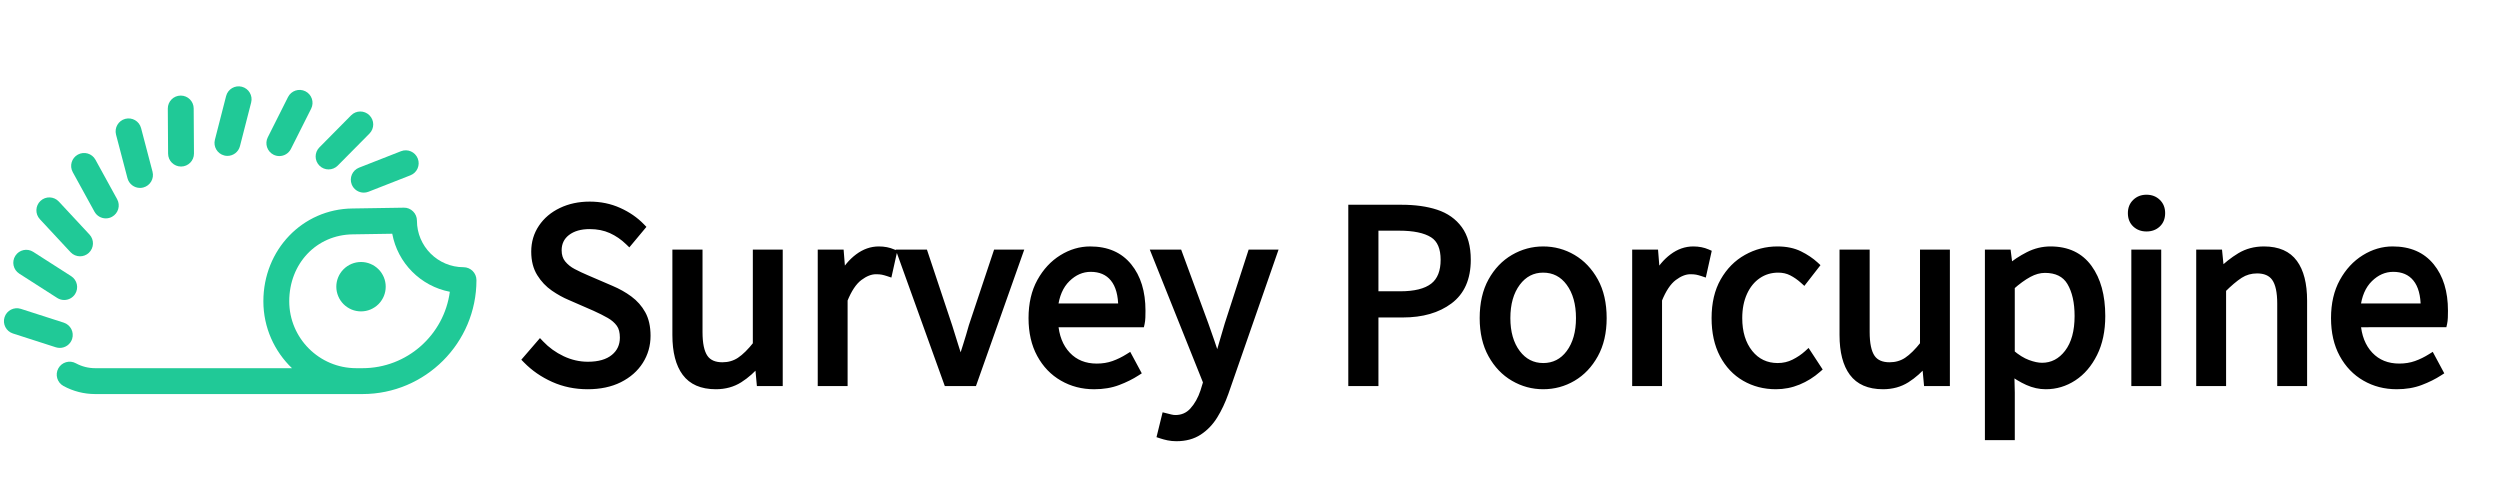 <?xml version="1.0" encoding="UTF-8" standalone="no"?>
<svg
   width="475.92pt"
   height="93.12pt"
   viewBox="0 0 475.92 93.12"
   version="1.2"
   xmlns="http://www.w3.org/2000/svg"
   xmlns:svg="http://www.w3.org/2000/svg">
  <g id="logo-mascot" style="fill: #20c997;">
      <path
         d="m 88.238,50.867 c -4.887,0 -8.867,-3.98 -8.867,-8.867 0,-0.66 -0.262,-1.293 -0.734,-1.754 -0.469,-0.465 -1.105,-0.738 -1.766,-0.711 L 67.086,39.688 c -9.504,0.109 -16.949,7.867 -16.949,17.664 0,5.004 2.094,9.523 5.445,12.738 H 18.109 c -1.281,0 -2.547,-0.32 -3.664,-0.93 -1.191,-0.656 -2.688,-0.219 -3.344,0.973 -0.652,1.195 -0.215,2.691 0.977,3.344 1.84,1.008 3.926,1.539 6.031,1.539 h 50.902 c 11.961,0 21.691,-9.727 21.691,-21.688 0,-1.359 -1.105,-2.461 -2.465,-2.461 z M 69.012,70.09 h -1.211 c -7.023,0 -12.738,-5.715 -12.738,-12.738 0,-7.184 5.191,-12.66 12.09,-12.738 l 7.52,-0.117 c 1.023,5.57 5.406,9.98 10.961,11.047 -1.09,8.199 -8.129,14.547 -16.621,14.547 z m 0,0"
          />
    <path
       d="m 73.426,54.578 c 0,0.309 -0.027,0.613 -0.09,0.914 -0.059,0.305 -0.148,0.598 -0.266,0.883 -0.121,0.285 -0.266,0.559 -0.438,0.812 -0.168,0.258 -0.363,0.496 -0.582,0.715 -0.219,0.219 -0.457,0.41 -0.715,0.582 -0.254,0.172 -0.527,0.316 -0.812,0.438 -0.285,0.117 -0.578,0.207 -0.879,0.266 -0.305,0.059 -0.609,0.09 -0.918,0.09 -0.309,0 -0.617,-0.031 -0.918,-0.09 -0.305,-0.059 -0.598,-0.148 -0.883,-0.266 -0.285,-0.121 -0.555,-0.266 -0.812,-0.438 C 65.855,58.312 65.621,58.121 65.402,57.902 65.184,57.684 64.988,57.445 64.816,57.188 64.645,56.934 64.5,56.66 64.383,56.375 c -0.117,-0.285 -0.207,-0.578 -0.27,-0.883 -0.059,-0.301 -0.09,-0.605 -0.09,-0.914 0,-0.309 0.031,-0.617 0.09,-0.918 0.062,-0.305 0.152,-0.598 0.27,-0.883 0.117,-0.285 0.262,-0.555 0.434,-0.812 0.172,-0.258 0.367,-0.496 0.586,-0.711 0.219,-0.219 0.453,-0.414 0.711,-0.586 0.258,-0.172 0.527,-0.316 0.812,-0.434 0.285,-0.121 0.578,-0.207 0.883,-0.27 0.301,-0.059 0.609,-0.09 0.918,-0.09 0.309,0 0.613,0.031 0.918,0.09 0.301,0.062 0.594,0.148 0.879,0.27 0.285,0.117 0.559,0.262 0.812,0.434 0.258,0.172 0.496,0.367 0.715,0.586 0.219,0.215 0.414,0.453 0.582,0.711 0.172,0.258 0.316,0.527 0.438,0.812 0.117,0.285 0.207,0.578 0.266,0.883 0.062,0.301 0.09,0.609 0.09,0.918 z m 0,0"
      />

      <path
         d="m 13.73,64.523 c 0.414,-1.297 -0.297,-2.684 -1.594,-3.102 l -8.168,-2.625 c -1.297,-0.418 -2.684,0.293 -3.102,1.59 -0.414,1.293 0.297,2.68 1.594,3.098 l 8.168,2.629 c 0.25,0.078 0.508,0.117 0.758,0.117 1.039,0 2.008,-0.664 2.344,-1.707 z m 0,0"
        />

    <path
       d="m 3.668,52.094 7.227,4.629 c 0.41,0.262 0.871,0.387 1.324,0.387 0.812,0 1.605,-0.398 2.078,-1.133 0.73,-1.145 0.398,-2.668 -0.746,-3.402 L 6.324,47.945 C 5.176,47.211 3.656,47.543 2.922,48.691 2.188,49.836 2.52,51.359 3.668,52.094 Z m 0,0"
        />
    <path
       d="m 13.43,48.008 c 0.484,0.52 1.145,0.785 1.805,0.785 0.602,0 1.203,-0.219 1.676,-0.66 0.996,-0.926 1.055,-2.484 0.129,-3.48 l -5.844,-6.285 C 10.27,37.371 8.711,37.312 7.715,38.238 6.719,39.168 6.66,40.723 7.586,41.723 Z m 0,0"
        />
    <path
       d="m 17.984,40.297 c 0.449,0.816 1.293,1.277 2.16,1.277 0.402,0 0.809,-0.098 1.184,-0.305 1.191,-0.656 1.629,-2.152 0.973,-3.344 l -4.133,-7.523 c -0.656,-1.191 -2.152,-1.625 -3.344,-0.973 -1.195,0.656 -1.629,2.152 -0.973,3.344 z m 0,0"
        />
    <path
       d="m 24.27,33.934 c 0.293,1.105 1.289,1.84 2.383,1.84 0.207,0 0.418,-0.027 0.629,-0.082 C 28.594,35.344 29.383,34 29.035,32.684 L 26.855,24.383 C 26.508,23.066 25.164,22.281 23.848,22.625 c -1.316,0.348 -2.102,1.695 -1.758,3.008 z m 0,0"
        />
    <path
       d="m 34.465,31.703 c 0.004,0 0.008,0 0.016,0 1.359,-0.008 2.453,-1.121 2.445,-2.48 l -0.055,-8.582 c -0.008,-1.355 -1.109,-2.445 -2.461,-2.445 -0.004,0 -0.012,0 -0.016,0 -1.359,0.008 -2.457,1.117 -2.449,2.477 L 32,29.254 c 0.008,1.355 1.109,2.449 2.465,2.449 z m 0,0"
        />
    <path

       d="m 42.684,29.598 c 0.207,0.055 0.41,0.078 0.613,0.078 1.098,0 2.098,-0.738 2.383,-1.852 l 2.133,-8.312 c 0.34,-1.32 -0.457,-2.66 -1.773,-3 -1.316,-0.336 -2.66,0.457 -2.996,1.773 l -2.133,8.316 c -0.34,1.316 0.457,2.66 1.773,2.996 z m 0,0"
        />
    <path

       d="m 52.07,29.449 c 0.355,0.18 0.734,0.262 1.105,0.262 0.902,0 1.77,-0.496 2.203,-1.355 L 59.234,20.688 c 0.609,-1.215 0.121,-2.695 -1.094,-3.309 -1.219,-0.609 -2.695,-0.121 -3.309,1.094 l -3.855,7.668 c -0.609,1.215 -0.121,2.695 1.094,3.309 z m 0,0"
        />
    <path

       d="m 62.551,32.25 c 0.637,0 1.27,-0.242 1.75,-0.73 l 6.039,-6.098 c 0.957,-0.969 0.949,-2.527 -0.02,-3.484 -0.965,-0.957 -2.527,-0.949 -3.48,0.02 l -6.039,6.102 c -0.957,0.965 -0.949,2.523 0.02,3.48 0.48,0.477 1.105,0.711 1.73,0.711 z m 0,0"
        />
    <path

       d="m 66.953,35.109 c 0.383,0.969 1.312,1.562 2.297,1.562 0.297,0 0.602,-0.055 0.895,-0.168 l 7.992,-3.133 c 1.266,-0.492 1.891,-1.922 1.395,-3.188 -0.496,-1.27 -1.922,-1.895 -3.191,-1.398 l -7.992,3.133 c -1.266,0.496 -1.891,1.922 -1.395,3.191 z m 0,0"
        />
    </g>
   <g id="logo-text">
    <path

       d="m 111.859,74.098 c -2.422,0 -4.672,-0.465 -6.75,-1.398 -2.066,-0.926 -3.855,-2.164 -5.363,-3.707 l -0.504,-0.516 3.551,-4.117 0.598,0.633 c 1.102,1.164 2.406,2.105 3.906,2.816 1.484,0.703 3.023,1.055 4.613,1.055 1.988,0 3.516,-0.434 4.574,-1.305 1.016,-0.828 1.52,-1.926 1.52,-3.285 0,-0.969 -0.191,-1.719 -0.578,-2.25 -0.418,-0.578 -0.988,-1.074 -1.711,-1.488 -0.801,-0.457 -1.707,-0.914 -2.723,-1.371 l -4.711,-2.055 c -1.082,-0.453 -2.156,-1.047 -3.219,-1.781 -1.113,-0.766 -2.039,-1.746 -2.785,-2.945 -0.766,-1.23 -1.148,-2.727 -1.148,-4.48 0,-1.836 0.488,-3.477 1.465,-4.934 0.969,-1.441 2.301,-2.57 4.004,-3.383 1.68,-0.805 3.57,-1.207 5.664,-1.207 2.086,0 4.02,0.398 5.797,1.199 1.766,0.793 3.266,1.828 4.508,3.105 l 0.492,0.508 -3.254,3.902 -0.605,-0.586 c -0.938,-0.91 -1.98,-1.621 -3.117,-2.137 -1.121,-0.504 -2.395,-0.758 -3.82,-0.758 -1.664,0 -2.984,0.379 -3.965,1.141 -0.918,0.715 -1.379,1.68 -1.379,2.895 0,0.855 0.219,1.555 0.656,2.098 0.484,0.598 1.094,1.094 1.836,1.477 0.816,0.426 1.652,0.82 2.504,1.18 l 4.676,2.012 c 1.324,0.559 2.523,1.23 3.594,2.023 1.113,0.82 2,1.824 2.656,3.012 0.668,1.207 1.004,2.699 1.004,4.473 0,1.895 -0.492,3.617 -1.477,5.168 -0.984,1.547 -2.375,2.77 -4.18,3.672 -1.785,0.891 -3.895,1.336 -6.328,1.336 z m 0,-1.566 c 2.188,0 4.062,-0.391 5.625,-1.176 1.543,-0.77 2.73,-1.809 3.555,-3.109 0.824,-1.293 1.234,-2.734 1.234,-4.324 0,-1.504 -0.27,-2.742 -0.805,-3.711 -0.547,-0.988 -1.285,-1.828 -2.215,-2.512 -0.973,-0.719 -2.066,-1.332 -3.285,-1.844 l -4.668,-2.008 c -0.887,-0.375 -1.762,-0.789 -2.617,-1.23 C 107.75,52.129 106.973,51.5 106.352,50.73 c -0.668,-0.832 -1.004,-1.859 -1.004,-3.082 0,-1.727 0.664,-3.105 1.988,-4.133 1.262,-0.98 2.906,-1.473 4.926,-1.473 1.652,0 3.141,0.301 4.465,0.898 1.305,0.59 2.492,1.402 3.562,2.438 l -0.543,0.562 -0.605,-0.5 2.262,-2.715 0.602,0.504 -0.562,0.547 c -1.102,-1.133 -2.445,-2.059 -4.027,-2.77 -1.574,-0.707 -3.289,-1.062 -5.152,-1.062 -1.855,0 -3.52,0.352 -4.984,1.055 -1.445,0.691 -2.57,1.641 -3.379,2.844 -0.801,1.191 -1.199,2.543 -1.199,4.059 0,1.457 0.305,2.676 0.91,3.652 0.629,1.012 1.41,1.84 2.34,2.48 0.977,0.672 1.965,1.219 2.961,1.633 l 4.73,2.066 c 1.059,0.477 2.012,0.957 2.852,1.438 0.918,0.527 1.652,1.168 2.203,1.93 0.586,0.809 0.879,1.863 0.879,3.172 0,1.855 -0.699,3.355 -2.094,4.5 -1.352,1.105 -3.207,1.66 -5.57,1.66 -1.824,0 -3.586,-0.402 -5.285,-1.207 -1.676,-0.793 -3.137,-1.848 -4.375,-3.156 l 0.57,-0.539 0.594,0.512 -2.512,2.914 -0.594,-0.516 0.559,-0.547 c 1.371,1.402 3,2.527 4.887,3.375 1.871,0.84 3.906,1.262 6.105,1.262 z m 0,0.785 c -2.309,0 -4.453,-0.445 -6.43,-1.332 -1.973,-0.887 -3.684,-2.066 -5.121,-3.543 l 2.512,-2.91 c 1.172,1.238 2.551,2.234 4.141,2.988 1.594,0.754 3.242,1.129 4.949,1.129 2.176,0 3.867,-0.492 5.07,-1.48 1.207,-0.988 1.809,-2.285 1.809,-3.895 0,-1.137 -0.242,-2.043 -0.727,-2.711 -0.484,-0.672 -1.141,-1.238 -1.961,-1.707 -0.82,-0.469 -1.746,-0.938 -2.785,-1.406 l -4.723,-2.059 c -1.035,-0.438 -2.066,-1.008 -3.086,-1.711 -1.023,-0.703 -1.875,-1.605 -2.562,-2.711 -0.688,-1.105 -1.031,-2.461 -1.031,-4.066 0,-1.676 0.445,-3.172 1.332,-4.496 0.887,-1.324 2.117,-2.359 3.691,-3.113 1.574,-0.754 3.348,-1.129 5.324,-1.129 1.977,0 3.801,0.375 5.473,1.129 1.676,0.754 3.098,1.73 4.27,2.938 l -2.258,2.711 c -1.008,-0.969 -2.121,-1.73 -3.34,-2.285 -1.223,-0.551 -2.605,-0.828 -4.145,-0.828 -1.844,0 -3.324,0.438 -4.445,1.305 -1.121,0.871 -1.684,2.043 -1.684,3.516 0,1.039 0.277,1.902 0.828,2.59 0.555,0.684 1.25,1.246 2.086,1.68 0.836,0.438 1.691,0.84 2.562,1.207 l 4.668,2.008 c 1.273,0.535 2.422,1.18 3.441,1.934 1.023,0.754 1.832,1.676 2.438,2.762 0.602,1.09 0.902,2.453 0.902,4.094 0,1.742 -0.453,3.324 -1.355,4.746 -0.902,1.426 -2.191,2.555 -3.867,3.391 -1.676,0.836 -3.668,1.258 -5.977,1.258 z m 24.41,0.781 c -2.844,0 -4.945,-0.918 -6.309,-2.75 C 128.652,69.582 128,67.059 128,63.773 V 47.52 h 5.738 V 63.219 c 0,2.113 0.312,3.621 0.941,4.527 0.562,0.812 1.512,1.219 2.844,1.219 1.113,0 2.102,-0.285 2.957,-0.852 0.918,-0.605 1.922,-1.598 3.008,-2.969 l 0.613,0.484 h -0.785 V 47.52 h 5.691 v 25.977 h -4.918 l -0.418,-4.531 0.781,-0.07 v 0.785 h -0.148 v -0.785 l 0.598,0.508 c -1.191,1.402 -2.457,2.523 -3.797,3.371 -1.398,0.883 -3.012,1.324 -4.836,1.324 z m 0,-1.566 c 1.52,0 2.855,-0.363 4,-1.086 1.203,-0.762 2.348,-1.781 3.438,-3.059 l 0.234,-0.277 h 1.23 l 0.414,4.531 -0.781,0.07 v -0.785 h 3.418 v 0.785 h -0.785 v -24.406 h 0.785 v 0.781 h -4.121 v -0.781 h 0.785 v 17.598 l -0.168,0.215 c -1.191,1.504 -2.316,2.609 -3.371,3.309 -1.121,0.738 -2.395,1.109 -3.824,1.109 -1.883,0 -3.258,-0.633 -4.137,-1.895 -0.812,-1.176 -1.219,-2.98 -1.219,-5.422 V 48.305 h 0.785 v 0.781 h -4.168 v -0.781 h 0.785 v 15.469 c 0,2.941 0.551,5.152 1.652,6.637 1.047,1.414 2.73,2.121 5.047,2.121 z m 0,0.785 c -2.578,0 -4.473,-0.812 -5.676,-2.438 -1.207,-1.625 -1.809,-3.992 -1.809,-7.105 v -15.469 h 4.168 V 63.219 c 0,2.277 0.359,3.934 1.078,4.973 0.723,1.039 1.887,1.559 3.492,1.559 1.273,0 2.402,-0.328 3.391,-0.98 0.988,-0.652 2.051,-1.699 3.188,-3.141 V 48.305 h 4.121 v 24.406 h -3.418 l -0.352,-3.816 h -0.148 c -1.141,1.34 -2.344,2.41 -3.617,3.215 -1.273,0.805 -2.746,1.207 -4.418,1.207 z m 19.402,-0.605 V 47.52 h 4.926 l 0.41,5.141 -0.785,0.062 V 51.938 h 0.152 v 0.785 l -0.688,-0.375 c 0.891,-1.641 1.984,-2.945 3.281,-3.918 1.344,-1.008 2.789,-1.516 4.336,-1.516 1.082,0 2.055,0.191 2.926,0.57 l 0.594,0.258 -1.133,5.098 -0.824,-0.277 c -0.371,-0.121 -0.707,-0.215 -1.012,-0.277 -0.285,-0.055 -0.652,-0.082 -1.102,-0.082 -0.863,0 -1.789,0.363 -2.77,1.098 -1.004,0.75 -1.898,2.094 -2.68,4.035 l -0.73,-0.293 h 0.785 v 16.453 h -5.688 z m 1.57,0 h -0.785 v -0.785 h 4.117 v 0.785 h -0.781 V 56.891 L 159.848,56.75 c 0.891,-2.215 1.957,-3.781 3.195,-4.707 1.262,-0.941 2.5,-1.41 3.711,-1.41 0.555,0 1.023,0.039 1.41,0.113 0.367,0.074 0.766,0.184 1.199,0.328 l -0.25,0.746 -0.766,-0.172 0.805,-3.617 0.766,0.172 -0.312,0.719 c -0.672,-0.289 -1.438,-0.438 -2.301,-0.438 -1.195,0 -2.328,0.402 -3.395,1.199 -1.113,0.836 -2.062,1.973 -2.844,3.414 l -0.223,0.41 H 159.5 l -0.41,-5.141 0.781,-0.062 v 0.781 h -3.414 v -0.781 h 0.785 z m -0.785,0 v -24.406 h 3.414 l 0.352,4.418 h 0.152 c 0.836,-1.539 1.859,-2.762 3.062,-3.668 1.207,-0.902 2.496,-1.355 3.867,-1.355 0.973,0 1.844,0.168 2.613,0.504 l -0.805,3.617 c -0.402,-0.137 -0.77,-0.234 -1.105,-0.305 -0.332,-0.066 -0.75,-0.098 -1.254,-0.098 -1.039,0 -2.117,0.418 -3.238,1.254 -1.125,0.836 -2.102,2.293 -2.941,4.371 v 15.668 z m 23.219,0.266 -9.168,-25.457 h 5.953 l 4.801,14.406 0.004,0.008 c 0.367,1.203 0.742,2.406 1.125,3.609 l 1.133,3.566 -0.75,0.238 V 68.562 h 0.203 v 0.785 l -0.75,-0.238 1.133,-3.566 c 0.379,-1.195 0.738,-2.391 1.07,-3.59 l 0.004,-0.016 4.809,-14.418 h 5.742 l -9.195,25.977 h -5.926 z m 1.477,-0.531 -0.738,0.266 v -0.785 h 4.82 v 0.785 l -0.738,-0.262 8.637,-24.406 0.742,0.262 v 0.781 h -4.07 v -0.781 l 0.746,0.246 -4.621,13.863 -0.742,-0.25 0.754,0.211 c -0.336,1.215 -0.699,2.43 -1.086,3.645 l -1.305,4.113 h -1.352 l -1.301,-4.113 c -0.387,-1.207 -0.766,-2.418 -1.133,-3.625 l 0.75,-0.23 -0.746,0.25 -4.621,-13.863 0.746,-0.246 v 0.781 H 171.625 v -0.781 l 0.738,-0.266 z m -0.738,0.266 -8.789,-24.406 h 4.27 l 4.621,13.859 c 0.367,1.207 0.746,2.41 1.129,3.617 0.387,1.203 0.762,2.395 1.129,3.566 h 0.203 c 0.367,-1.172 0.746,-2.363 1.129,-3.566 0.387,-1.207 0.746,-2.41 1.082,-3.617 l 4.617,-13.859 h 4.07 l -8.641,24.406 z m 27.875,1.387 c -2.316,0 -4.422,-0.543 -6.316,-1.637 -1.906,-1.094 -3.41,-2.66 -4.52,-4.699 -1.102,-2.023 -1.652,-4.426 -1.652,-7.203 0,-2.812 0.562,-5.234 1.68,-7.262 1.121,-2.027 2.578,-3.598 4.367,-4.707 1.801,-1.117 3.695,-1.676 5.688,-1.676 3.363,0 5.969,1.137 7.816,3.406 1.809,2.219 2.711,5.164 2.711,8.832 0,0.445 -0.008,0.883 -0.023,1.312 -0.019,0.465 -0.066,0.871 -0.145,1.219 l -0.137,0.613 h -17.102 v -0.785 l 0.781,-0.051 c 0.156,2.391 0.895,4.285 2.223,5.688 1.301,1.379 3.012,2.066 5.129,2.066 1.082,0 2.074,-0.16 2.977,-0.48 0.934,-0.332 1.828,-0.77 2.684,-1.309 l 0.711,-0.445 2.199,4.09 -0.609,0.391 c -1.086,0.703 -2.312,1.312 -3.688,1.832 -1.414,0.539 -3.004,0.805 -4.773,0.805 z m 0,-1.566 c 1.578,0 2.984,-0.234 4.215,-0.703 1.273,-0.484 2.402,-1.043 3.395,-1.684 l 0.426,0.66 -0.691,0.371 -1.457,-2.715 0.691,-0.371 0.418,0.664 c -0.953,0.602 -1.949,1.086 -2.992,1.457 -1.074,0.383 -2.238,0.574 -3.504,0.574 -2.566,0 -4.656,-0.852 -6.27,-2.555 -1.586,-1.68 -2.469,-3.902 -2.648,-6.668 l -0.055,-0.836 h 17.312 v 0.785 l -0.766,-0.172 c 0.055,-0.254 0.09,-0.566 0.105,-0.938 0.016,-0.41 0.023,-0.824 0.023,-1.25 0,-3.297 -0.785,-5.91 -2.359,-7.844 -1.531,-1.883 -3.73,-2.824 -6.598,-2.824 -1.691,0 -3.312,0.48 -4.859,1.441 -1.559,0.965 -2.832,2.344 -3.82,4.129 -0.988,1.793 -1.484,3.961 -1.484,6.504 0,2.512 0.488,4.664 1.461,6.453 0.969,1.781 2.273,3.145 3.922,4.09 1.652,0.953 3.5,1.43 5.535,1.43 z m -7.684,-14.766 h 13.059 v 0.781 h -0.785 c 0,-2.289 -0.469,-4.008 -1.406,-5.152 C 210.574,52.297 209.297,51.75 207.637,51.75 c -1.496,0 -2.844,0.586 -4.047,1.762 -1.223,1.191 -1.957,2.898 -2.207,5.125 l -0.777,-0.09 z m 0,1.566 h -0.879 l 0.098,-0.871 c 0.289,-2.594 1.18,-4.621 2.668,-6.074 1.508,-1.473 3.223,-2.207 5.145,-2.207 2.156,0 3.84,0.742 5.051,2.223 1.172,1.434 1.758,3.48 1.758,6.145 v 0.785 z m 7.684,13.984 c -2.176,0 -4.152,-0.512 -5.926,-1.535 -1.777,-1.02 -3.184,-2.484 -4.219,-4.395 -1.039,-1.906 -1.559,-4.184 -1.559,-6.828 0,-2.68 0.527,-4.973 1.582,-6.883 1.055,-1.906 2.418,-3.379 4.094,-4.418 1.676,-1.039 3.434,-1.559 5.273,-1.559 3.113,0 5.516,1.039 7.207,3.113 1.691,2.078 2.535,4.855 2.535,8.34 0,0.434 -0.008,0.859 -0.023,1.281 -0.016,0.418 -0.059,0.777 -0.125,1.078 h -16.473 c 0.164,2.578 0.977,4.637 2.434,6.176 1.457,1.543 3.355,2.312 5.699,2.312 1.172,0 2.254,-0.176 3.242,-0.527 0.988,-0.352 1.934,-0.812 2.836,-1.383 l 1.457,2.715 c -1.039,0.668 -2.219,1.254 -3.539,1.758 -1.324,0.5 -2.824,0.754 -4.496,0.754 z m -7.684,-14.77 h 13.059 c 0,-2.477 -0.527,-4.359 -1.582,-5.648 -1.055,-1.289 -2.539,-1.934 -4.445,-1.934 -1.707,0 -3.242,0.66 -4.598,1.984 -1.355,1.32 -2.168,3.188 -2.434,5.598 z m 23.352,25.445 c -0.59,0 -1.152,-0.055 -1.691,-0.164 -0.516,-0.109 -0.988,-0.234 -1.418,-0.379 l -0.688,-0.227 1.164,-4.734 1.668,0.418 c 0.273,0.066 0.527,0.102 0.766,0.102 1.141,0 2.086,-0.406 2.836,-1.227 0.828,-0.906 1.477,-2.059 1.945,-3.461 l 0.742,0.25 -0.75,-0.23 0.555,-1.809 0.75,0.23 -0.73,0.293 -10.223,-25.535 h 5.973 l 5.164,14.023 1.184,3.375 c 0.422,1.211 0.816,2.391 1.188,3.535 l -0.75,0.242 v -0.785 h 0.203 v 0.785 l -0.746,-0.25 c 0.367,-1.094 0.715,-2.234 1.043,-3.426 0.34,-1.215 0.676,-2.359 1.012,-3.441 l 4.547,-14.059 h 5.695 l -9.555,27.461 c -0.59,1.66 -1.293,3.152 -2.109,4.473 -0.848,1.371 -1.898,2.465 -3.148,3.281 -1.285,0.84 -2.828,1.258 -4.625,1.258 z m 0,-1.57 c 1.488,0 2.742,-0.332 3.766,-1 1.059,-0.691 1.949,-1.621 2.676,-2.793 0.758,-1.227 1.41,-2.613 1.961,-4.168 l 9.188,-26.414 0.742,0.258 v 0.781 h -4.016 v -0.781 l 0.746,0.238 -4.367,13.504 c -0.332,1.062 -0.664,2.195 -1,3.391 -0.336,1.219 -0.691,2.387 -1.062,3.504 l -0.18,0.539 h -1.34 l -0.176,-0.547 c -0.363,-1.133 -0.758,-2.297 -1.172,-3.496 l -1.176,-3.352 -4.973,-13.512 0.734,-0.27 v 0.781 h -4.27 v -0.781 l 0.73,-0.293 9.895,24.715 -0.633,2.082 -0.004,0.008 c -0.539,1.613 -1.297,2.957 -2.277,4.023 -1.059,1.16 -2.391,1.738 -3.992,1.738 -0.367,0 -0.746,-0.051 -1.145,-0.148 l -0.906,-0.227 0.191,-0.762 0.762,0.188 -0.801,3.266 -0.766,-0.188 0.25,-0.746 c 0.371,0.125 0.785,0.234 1.242,0.328 0.434,0.09 0.891,0.133 1.371,0.133 z m 0,0.785 c -0.535,0 -1.047,-0.047 -1.531,-0.148 -0.484,-0.102 -0.93,-0.219 -1.332,-0.352 l 0.805,-3.266 c 0.27,0.066 0.57,0.145 0.906,0.227 0.332,0.082 0.652,0.125 0.953,0.125 1.371,0 2.512,-0.492 3.414,-1.48 0.906,-0.988 1.609,-2.234 2.109,-3.742 l 0.555,-1.809 -9.797,-24.457 h 4.27 l 4.973,13.508 c 0.367,1.039 0.762,2.16 1.18,3.367 0.418,1.203 0.812,2.375 1.18,3.516 h 0.203 c 0.367,-1.105 0.719,-2.262 1.055,-3.469 0.336,-1.203 0.668,-2.344 1.004,-3.414 l 4.371,-13.508 h 4.016 l -9.191,26.418 c -0.566,1.605 -1.246,3.047 -2.031,4.316 -0.789,1.273 -1.758,2.285 -2.914,3.039 -1.156,0.754 -2.555,1.129 -4.195,1.129 z M 256.672,72.711 V 38.98 h 10.176 c 2.562,0 4.805,0.312 6.723,0.941 2.004,0.656 3.574,1.766 4.711,3.324 1.137,1.559 1.707,3.633 1.707,6.211 0,3.711 -1.227,6.484 -3.68,8.312 -2.383,1.781 -5.469,2.668 -9.258,2.668 H 261.625 v -0.785 h 0.785 v 13.844 h -5.738 z m 1.57,0 h -0.785 v -0.785 h 4.168 v 0.785 h -0.785 v -13.844 h 6.211 c 3.441,0 6.215,-0.785 8.32,-2.355 2.031,-1.516 3.047,-3.867 3.047,-7.055 0,-2.238 -0.469,-4 -1.406,-5.285 -0.938,-1.289 -2.246,-2.207 -3.926,-2.758 -1.766,-0.574 -3.844,-0.863 -6.238,-0.863 h -9.391 v -0.785 h 0.785 z M 261.625,55.453 h 4.922 c 2.699,0 4.672,-0.488 5.922,-1.465 1.188,-0.93 1.781,-2.441 1.781,-4.531 0,-2.086 -0.605,-3.516 -1.816,-4.281 -1.332,-0.84 -3.359,-1.262 -6.086,-1.262 H 261.625 v -0.785 h 0.785 V 56.238 H 261.625 Z m -0.785,1.57 V 42.344 h 5.508 c 3.031,0 5.34,0.504 6.922,1.504 1.699,1.074 2.551,2.945 2.551,5.609 0,2.602 -0.793,4.523 -2.387,5.766 -1.531,1.199 -3.824,1.801 -6.887,1.801 z m -3.383,15.688 V 39.766 h 9.391 c 2.48,0 4.641,0.301 6.48,0.902 1.84,0.605 3.281,1.617 4.32,3.039 1.035,1.422 1.555,3.34 1.555,5.75 0,3.449 -1.121,6.012 -3.363,7.684 -2.242,1.676 -5.172,2.512 -8.789,2.512 H 261.625 V 72.711 Z M 261.625,56.238 h 4.922 c 2.879,0 5.016,-0.543 6.406,-1.633 1.387,-1.086 2.082,-2.805 2.082,-5.148 0,-2.375 -0.727,-4.023 -2.184,-4.945 -1.457,-0.922 -3.625,-1.383 -6.504,-1.383 H 261.625 Z m 32.145,17.859 c -2.117,0 -4.098,-0.535 -5.945,-1.613 -1.848,-1.074 -3.336,-2.633 -4.461,-4.668 -1.121,-2.023 -1.68,-4.445 -1.68,-7.258 0,-2.883 0.559,-5.336 1.68,-7.363 1.125,-2.031 2.613,-3.59 4.461,-4.668 1.848,-1.074 3.828,-1.613 5.945,-1.613 2.152,0 4.141,0.539 5.973,1.617 1.832,1.078 3.309,2.633 4.434,4.664 1.117,2.027 1.68,4.48 1.68,7.363 0,2.812 -0.562,5.234 -1.68,7.258 -1.125,2.035 -2.602,3.59 -4.434,4.668 -1.832,1.078 -3.82,1.613 -5.973,1.613 z m 0,-1.566 c 1.867,0 3.59,-0.469 5.176,-1.398 1.586,-0.934 2.871,-2.289 3.855,-4.074 0.988,-1.789 1.484,-3.957 1.484,-6.5 0,-2.613 -0.496,-4.812 -1.484,-6.602 -0.984,-1.785 -2.27,-3.141 -3.855,-4.074 -1.586,-0.93 -3.309,-1.398 -5.176,-1.398 -1.836,0 -3.555,0.469 -5.156,1.402 -1.598,0.93 -2.891,2.289 -3.875,4.07 -0.988,1.789 -1.484,3.988 -1.484,6.602 0,2.543 0.496,4.711 1.484,6.5 0.984,1.781 2.277,3.141 3.875,4.07 1.602,0.934 3.32,1.402 5.156,1.402 z m 0,-3.418 c 1.848,0 3.336,-0.758 4.469,-2.27 1.184,-1.586 1.777,-3.68 1.777,-6.285 0,-2.641 -0.594,-4.762 -1.781,-6.363 -1.129,-1.531 -2.621,-2.293 -4.465,-2.293 -1.816,-0.004 -3.297,0.766 -4.445,2.297 -1.199,1.602 -1.801,3.719 -1.801,6.359 0,2.602 0.598,4.695 1.797,6.281 1.152,1.516 2.633,2.273 4.449,2.273 z m 0,1.57 c -2.336,0 -4.234,-0.965 -5.699,-2.898 -1.41,-1.863 -2.117,-4.273 -2.117,-7.227 0,-2.988 0.707,-5.422 2.117,-7.301 1.461,-1.953 3.363,-2.926 5.699,-2.926 2.371,0 4.281,0.977 5.727,2.93 1.395,1.879 2.09,4.312 2.09,7.297 0,2.953 -0.699,5.359 -2.09,7.223 -1.445,1.938 -3.355,2.902 -5.727,2.902 z m 0,2.633 c -1.977,0 -3.824,-0.504 -5.551,-1.508 -1.723,-1.004 -3.113,-2.461 -4.168,-4.371 -1.055,-1.906 -1.582,-4.203 -1.582,-6.879 0,-2.746 0.527,-5.074 1.582,-6.98 1.055,-1.91 2.445,-3.367 4.168,-4.371 1.727,-1.004 3.574,-1.508 5.551,-1.508 2.008,0 3.867,0.504 5.574,1.508 1.707,1.004 3.09,2.461 4.145,4.371 1.055,1.906 1.582,4.234 1.582,6.98 0,2.676 -0.527,4.973 -1.582,6.879 -1.055,1.91 -2.438,3.367 -4.145,4.371 -1.707,1.004 -3.566,1.508 -5.574,1.508 z m 0,-3.418 c 2.109,0 3.809,-0.863 5.098,-2.586 1.289,-1.723 1.934,-3.977 1.934,-6.754 0,-2.812 -0.645,-5.09 -1.934,-6.832 -1.289,-1.742 -2.988,-2.609 -5.098,-2.609 -2.078,0 -3.766,0.867 -5.074,2.609 -1.305,1.742 -1.957,4.02 -1.957,6.832 0,2.777 0.652,5.031 1.957,6.754 1.309,1.723 2.996,2.586 5.074,2.586 z m 16.945,2.812 V 47.52 h 4.922 l 0.41,5.141 -0.781,0.062 V 51.938 h 0.148 v 0.785 l -0.688,-0.375 c 0.891,-1.641 1.984,-2.945 3.281,-3.918 1.344,-1.008 2.793,-1.516 4.34,-1.516 1.078,0 2.055,0.191 2.922,0.57 l 0.594,0.258 -1.133,5.098 -0.824,-0.277 c -0.371,-0.121 -0.707,-0.215 -1.012,-0.277 -0.281,-0.055 -0.648,-0.082 -1.102,-0.082 -0.863,0 -1.785,0.363 -2.77,1.098 -1.004,0.75 -1.898,2.094 -2.68,4.035 l -0.727,-0.293 h 0.785 v 16.453 h -5.688 z m 1.566,0 H 311.5 v -0.785 h 4.117 v 0.785 h -0.785 V 56.891 L 314.887,56.75 c 0.895,-2.215 1.961,-3.781 3.199,-4.707 1.262,-0.941 2.496,-1.41 3.707,-1.41 0.555,0 1.023,0.039 1.41,0.113 0.367,0.074 0.766,0.184 1.199,0.328 l -0.246,0.746 -0.77,-0.172 0.805,-3.617 0.766,0.172 -0.312,0.719 c -0.668,-0.289 -1.438,-0.438 -2.297,-0.438 -1.199,0 -2.332,0.402 -3.398,1.199 -1.113,0.836 -2.062,1.973 -2.844,3.414 l -0.223,0.41 h -1.344 l -0.406,-5.141 0.781,-0.062 v 0.781 H 311.5 v -0.781 h 0.781 z m -0.781,0 v -24.406 h 3.414 l 0.352,4.418 h 0.148 c 0.84,-1.539 1.859,-2.762 3.066,-3.668 1.203,-0.902 2.492,-1.355 3.867,-1.355 0.969,0 1.84,0.168 2.609,0.504 l -0.801,3.617 c -0.402,-0.137 -0.773,-0.234 -1.105,-0.305 -0.336,-0.066 -0.754,-0.098 -1.258,-0.098 -1.035,0 -2.117,0.418 -3.238,1.254 -1.121,0.836 -2.102,2.293 -2.938,4.371 v 15.668 z m 26.566,1.387 c -2.281,0 -4.355,-0.535 -6.219,-1.609 -1.871,-1.082 -3.344,-2.641 -4.422,-4.684 -1.062,-2.023 -1.594,-4.438 -1.594,-7.246 0,-2.887 0.578,-5.34 1.734,-7.371 1.16,-2.035 2.699,-3.59 4.617,-4.664 1.91,-1.07 3.973,-1.609 6.184,-1.609 1.73,0 3.227,0.312 4.492,0.938 1.223,0.602 2.277,1.312 3.172,2.133 l 0.531,0.492 -3.07,3.949 -0.629,-0.57 c -0.652,-0.59 -1.34,-1.066 -2.066,-1.438 -0.672,-0.344 -1.434,-0.516 -2.277,-0.516 -1.312,0 -2.48,0.348 -3.5,1.043 -1.035,0.703 -1.852,1.703 -2.441,2.992 -0.605,1.32 -0.91,2.859 -0.91,4.621 0,2.594 0.637,4.68 1.91,6.262 1.234,1.531 2.848,2.293 4.84,2.293 1.016,0 1.953,-0.215 2.812,-0.645 0.906,-0.453 1.703,-0.988 2.387,-1.609 l 0.68,-0.621 2.684,4.102 -0.512,0.449 c -1.168,1.031 -2.465,1.836 -3.883,2.422 -1.438,0.594 -2.941,0.887 -4.52,0.887 z m 0,-1.566 c 1.371,0 2.676,-0.258 3.918,-0.77 1.262,-0.52 2.41,-1.238 3.449,-2.152 l 0.52,0.59 -0.66,0.43 -1.805,-2.762 0.656,-0.43 0.527,0.582 c -0.789,0.719 -1.703,1.336 -2.738,1.852 -1.082,0.543 -2.254,0.812 -3.516,0.812 -2.492,0 -4.516,-0.961 -6.059,-2.879 -1.508,-1.867 -2.258,-4.285 -2.258,-7.246 0,-1.988 0.348,-3.75 1.051,-5.273 0.711,-1.559 1.707,-2.77 2.98,-3.637 1.289,-0.879 2.75,-1.316 4.387,-1.316 1.094,0 2.094,0.227 2.992,0.688 0.848,0.434 1.648,0.992 2.406,1.672 l -0.527,0.582 -0.621,-0.48 2.109,-2.711 0.621,0.48 -0.531,0.578 c -0.781,-0.719 -1.719,-1.348 -2.805,-1.883 -1.047,-0.516 -2.312,-0.773 -3.797,-0.773 -1.938,0 -3.746,0.469 -5.418,1.406 -1.664,0.934 -3.004,2.293 -4.02,4.074 -1.02,1.789 -1.531,3.984 -1.531,6.594 0,2.547 0.473,4.719 1.418,6.516 0.934,1.773 2.207,3.125 3.816,4.055 1.621,0.934 3.43,1.402 5.434,1.402 z m 0,0.785 c -2.145,0 -4.086,-0.504 -5.824,-1.508 -1.742,-1.004 -3.117,-2.461 -4.121,-4.371 -1.004,-1.906 -1.504,-4.203 -1.504,-6.879 0,-2.746 0.543,-5.074 1.629,-6.98 1.09,-1.91 2.531,-3.367 4.32,-4.371 1.793,-1.004 3.727,-1.508 5.801,-1.508 1.609,0 2.988,0.285 4.145,0.855 1.156,0.57 2.152,1.238 2.988,2.008 l -2.109,2.711 c -0.703,-0.633 -1.449,-1.152 -2.234,-1.555 -0.789,-0.402 -1.668,-0.602 -2.637,-0.602 -1.473,0 -2.789,0.391 -3.945,1.18 -1.152,0.785 -2.059,1.891 -2.711,3.312 -0.652,1.426 -0.98,3.074 -0.98,4.949 0,2.777 0.695,5.031 2.086,6.754 1.391,1.723 3.207,2.586 5.449,2.586 1.137,0 2.191,-0.242 3.164,-0.727 0.973,-0.488 1.824,-1.062 2.562,-1.734 l 1.809,2.762 c -1.105,0.973 -2.328,1.734 -3.668,2.285 -1.34,0.555 -2.746,0.832 -4.219,0.832 z m 20.391,0.781 c -2.84,0 -4.941,-0.918 -6.305,-2.75 -1.309,-1.766 -1.965,-4.289 -1.965,-7.574 V 47.52 h 5.738 V 63.219 c 0,2.113 0.316,3.621 0.941,4.527 0.562,0.812 1.512,1.219 2.844,1.219 1.117,0 2.102,-0.285 2.961,-0.852 0.914,-0.605 1.918,-1.598 3.004,-2.969 l 0.617,0.484 h -0.785 V 47.52 h 5.688 v 25.977 h -4.914 l -0.418,-4.531 0.781,-0.07 v 0.785 h -0.152 v -0.785 l 0.598,0.508 c -1.188,1.402 -2.453,2.523 -3.793,3.371 -1.402,0.883 -3.016,1.324 -4.84,1.324 z m 0,-1.566 c 1.523,0 2.855,-0.363 4,-1.086 1.207,-0.762 2.352,-1.781 3.438,-3.059 l 0.234,-0.277 h 1.23 l 0.418,4.531 -0.781,0.07 v -0.785 h 3.414 v 0.785 H 369.625 v -24.406 h 0.785 v 0.781 h -4.117 v -0.781 h 0.785 v 17.598 l -0.172,0.215 c -1.188,1.504 -2.312,2.609 -3.371,3.309 -1.117,0.738 -2.395,1.109 -3.824,1.109 -1.879,0 -3.258,-0.633 -4.133,-1.895 -0.812,-1.176 -1.219,-2.98 -1.219,-5.422 V 48.305 h 0.781 v 0.781 h -4.168 v -0.781 h 0.785 v 15.469 c 0,2.941 0.551,5.152 1.652,6.637 1.051,1.414 2.73,2.121 5.047,2.121 z m 0,0.785 c -2.578,0 -4.469,-0.812 -5.676,-2.438 -1.203,-1.625 -1.809,-3.992 -1.809,-7.105 v -15.469 h 4.168 V 63.219 c 0,2.277 0.363,3.934 1.082,4.973 0.719,1.039 1.883,1.559 3.488,1.559 1.273,0 2.402,-0.328 3.391,-0.98 0.988,-0.652 2.051,-1.699 3.191,-3.141 V 48.305 h 4.117 v 24.406 h -3.414 l -0.352,-3.816 h -0.152 c -1.137,1.34 -2.344,2.41 -3.617,3.215 -1.27,0.805 -2.742,1.207 -4.418,1.207 z m 19.406,9.691 V 47.52 h 4.891 l 0.438,3.5 -0.777,0.098 v -0.785 h 0.152 v 0.785 l -0.508,-0.602 c 1.148,-0.977 2.414,-1.812 3.793,-2.512 1.434,-0.727 2.934,-1.09 4.496,-1.09 3.414,0 6.02,1.238 7.82,3.715 1.738,2.398 2.609,5.574 2.609,9.527 0,2.867 -0.523,5.348 -1.566,7.434 -1.051,2.102 -2.43,3.711 -4.141,4.824 -1.719,1.125 -3.594,1.684 -5.625,1.684 -1.25,0 -2.488,-0.273 -3.711,-0.82 C 384.559,72.75 383.375,72.031 382.188,71.125 l 0.477,-0.621 0.785,-0.02 0.102,4.277 v 9.031 h -5.688 z m 1.57,0 h -0.785 v -0.785 h 4.117 v 0.785 h -0.785 v -8.238 h 0.785 l -0.785,0.02 -0.137,-5.906 1.297,0.996 c 1.09,0.832 2.168,1.488 3.234,1.965 1.02,0.457 2.043,0.688 3.07,0.688 1.719,0 3.309,-0.477 4.77,-1.43 1.473,-0.961 2.668,-2.367 3.594,-4.215 0.934,-1.867 1.398,-4.109 1.398,-6.73 0,-3.613 -0.77,-6.48 -2.312,-8.605 -1.484,-2.043 -3.664,-3.066 -6.547,-3.066 -1.312,0 -2.578,0.309 -3.789,0.922 -1.266,0.641 -2.43,1.41 -3.488,2.309 l -0.219,0.188 h -1.129 l -0.438,-3.5 0.777,-0.098 v 0.781 h -3.414 v -0.781 h 0.785 z m 9.309,-13.945 c 1.75,0 3.207,-0.758 4.375,-2.277 1.215,-1.582 1.82,-3.793 1.82,-6.629 0,-2.535 -0.457,-4.57 -1.371,-6.102 -0.836,-1.402 -2.258,-2.105 -4.273,-2.105 -0.906,0 -1.828,0.254 -2.766,0.762 -1,0.539 -2.082,1.324 -3.242,2.355 l -0.52,-0.586 h 0.785 v 12.809 h -0.785 l 0.508,-0.602 c 1.035,0.879 2.027,1.496 2.98,1.848 0.949,0.352 1.777,0.527 2.488,0.527 z m 0,1.57 c -0.898,0 -1.91,-0.207 -3.035,-0.625 -1.125,-0.418 -2.273,-1.125 -3.449,-2.121 l -0.277,-0.234 V 54.129 l 0.262,-0.234 c 1.254,-1.113 2.434,-1.969 3.539,-2.566 1.172,-0.633 2.344,-0.945 3.512,-0.945 2.609,0 4.484,0.953 5.621,2.867 1.062,1.781 1.594,4.082 1.594,6.906 0,3.191 -0.715,5.719 -2.145,7.582 -1.48,1.93 -3.355,2.895 -5.621,2.895 z m -10.094,12.375 V 48.305 h 3.414 l 0.352,2.812 h 0.152 c 1.102,-0.938 2.316,-1.742 3.641,-2.414 1.32,-0.668 2.703,-1.004 4.141,-1.004 3.148,0 5.543,1.133 7.184,3.391 1.641,2.262 2.461,5.281 2.461,9.066 0,2.746 -0.492,5.105 -1.48,7.082 -0.988,1.977 -2.277,3.48 -3.867,4.52 -1.59,1.039 -3.324,1.559 -5.199,1.559 -1.137,0 -2.27,-0.254 -3.391,-0.754 -1.121,-0.504 -2.25,-1.191 -3.391,-2.059 l 0.102,4.266 v 8.238 z m 10.094,-13.16 c 2.008,0 3.676,-0.859 4.996,-2.586 1.324,-1.723 1.984,-4.094 1.984,-7.105 0,-2.68 -0.492,-4.848 -1.48,-6.504 -0.988,-1.656 -2.637,-2.488 -4.949,-2.488 -1.035,0 -2.082,0.285 -3.137,0.855 -1.055,0.57 -2.184,1.391 -3.391,2.461 v 12.809 c 1.105,0.938 2.176,1.598 3.215,1.984 1.039,0.383 1.957,0.574 2.762,0.574 z m 16.996,2.863 V 47.52 h 5.688 v 25.977 h -5.688 z m 1.566,0 h -0.785 v -0.785 h 4.121 v 0.785 h -0.785 v -24.406 h 0.785 v 0.781 h -4.121 v -0.781 h 0.785 z m 1.324,-28.645 c -1.008,0 -1.848,-0.312 -2.52,-0.941 -0.684,-0.641 -1.027,-1.492 -1.027,-2.555 0,-1.027 0.34,-1.867 1.02,-2.523 0.672,-0.648 1.512,-0.977 2.527,-0.977 1.016,0 1.859,0.328 2.531,0.977 0.68,0.656 1.016,1.496 1.016,2.523 0,1.062 -0.34,1.914 -1.023,2.555 -0.672,0.629 -1.512,0.941 -2.523,0.941 z m 0,-1.57 c 0.598,0 1.082,-0.172 1.449,-0.516 0.352,-0.332 0.531,-0.801 0.531,-1.41 0,-0.582 -0.18,-1.047 -0.539,-1.395 -0.367,-0.355 -0.848,-0.535 -1.441,-0.535 -0.59,0 -1.07,0.18 -1.438,0.535 -0.359,0.348 -0.539,0.812 -0.539,1.395 0,0.609 0.176,1.078 0.531,1.41 0.367,0.344 0.852,0.516 1.445,0.516 z m -2.109,30.215 v -24.406 h 4.121 v 24.406 z m 2.109,-29.43 c -0.801,0 -1.465,-0.242 -1.98,-0.73 -0.52,-0.484 -0.781,-1.145 -0.781,-1.98 0,-0.805 0.262,-1.457 0.781,-1.961 0.516,-0.5 1.18,-0.754 1.98,-0.754 0.805,0 1.465,0.254 1.984,0.754 0.52,0.504 0.781,1.156 0.781,1.961 0,0.836 -0.262,1.496 -0.781,1.98 -0.52,0.488 -1.18,0.73 -1.984,0.73 z m 9.461,29.43 V 47.52 H 423 l 0.422,4.223 -0.777,0.078 v -0.785 h 0.148 v 0.785 l -0.555,-0.555 c 1.219,-1.219 2.508,-2.238 3.867,-3.059 1.43,-0.859 3.055,-1.293 4.875,-1.293 2.844,0 4.938,0.922 6.281,2.758 1.293,1.762 1.938,4.285 1.938,7.57 V 73.496 h -5.688 V 57.797 c 0,-2.113 -0.32,-3.617 -0.961,-4.52 -0.582,-0.816 -1.539,-1.227 -2.875,-1.227 -1.086,0 -2.059,0.277 -2.918,0.828 -0.938,0.605 -2.008,1.512 -3.207,2.711 l -0.555,-0.559 h 0.781 v 18.465 h -5.688 z m 1.57,0 H 418.875 v -0.785 h 4.121 v 0.785 h -0.785 V 54.707 l 0.23,-0.23 c 1.277,-1.277 2.434,-2.25 3.469,-2.914 1.117,-0.723 2.371,-1.082 3.766,-1.082 1.875,0 3.262,0.629 4.152,1.887 0.836,1.176 1.25,2.984 1.25,5.43 v 14.914 h -0.785 v -0.785 h 4.121 v 0.785 h -0.785 v -15.469 c 0,-2.941 -0.543,-5.156 -1.633,-6.641 -1.031,-1.41 -2.703,-2.117 -5.016,-2.117 -1.527,0 -2.883,0.355 -4.066,1.07 -1.25,0.754 -2.438,1.691 -3.566,2.82 l -0.23,0.23 h -1.184 l -0.422,-4.223 0.781,-0.078 v 0.781 H 418.875 v -0.781 h 0.785 z m -0.785,0 v -24.406 h 3.418 l 0.352,3.516 h 0.148 c 1.172,-1.172 2.41,-2.152 3.719,-2.941 1.305,-0.785 2.793,-1.18 4.469,-1.18 2.578,0 4.461,0.812 5.648,2.438 1.191,1.625 1.785,3.992 1.785,7.105 v 15.469 h -4.121 V 57.797 c 0,-2.277 -0.367,-3.938 -1.102,-4.973 -0.738,-1.039 -1.91,-1.559 -3.516,-1.559 -1.242,0 -2.355,0.32 -3.34,0.953 -0.988,0.637 -2.102,1.574 -3.34,2.812 v 17.68 z m 37.367,1.387 c -2.316,0 -4.422,-0.543 -6.316,-1.637 -1.902,-1.094 -3.41,-2.66 -4.52,-4.699 -1.102,-2.023 -1.652,-4.426 -1.652,-7.203 0,-2.812 0.562,-5.234 1.684,-7.262 1.117,-2.027 2.574,-3.598 4.363,-4.707 1.801,-1.117 3.699,-1.676 5.688,-1.676 3.363,0 5.969,1.137 7.816,3.406 1.809,2.219 2.711,5.164 2.711,8.832 0,0.445 -0.008,0.883 -0.023,1.312 -0.019,0.465 -0.066,0.871 -0.145,1.219 l -0.137,0.613 H 448.609 v -0.785 l 0.781,-0.051 c 0.156,2.391 0.898,4.285 2.223,5.688 1.305,1.379 3.012,2.066 5.133,2.066 1.082,0 2.07,-0.16 2.977,-0.48 0.934,-0.332 1.824,-0.77 2.68,-1.309 l 0.715,-0.445 2.195,4.09 -0.609,0.391 c -1.082,0.703 -2.312,1.312 -3.688,1.832 -1.41,0.539 -3.004,0.805 -4.773,0.805 z m 0,-1.566 c 1.578,0 2.984,-0.234 4.215,-0.703 1.273,-0.484 2.402,-1.043 3.395,-1.684 l 0.426,0.66 -0.691,0.371 -1.457,-2.715 0.691,-0.371 0.418,0.664 c -0.953,0.602 -1.949,1.086 -2.992,1.457 -1.07,0.383 -2.238,0.574 -3.5,0.574 -2.57,0 -4.66,-0.852 -6.273,-2.555 -1.586,-1.68 -2.469,-3.902 -2.648,-6.668 l -0.055,-0.836 h 17.312 v 0.785 l -0.766,-0.172 c 0.055,-0.254 0.094,-0.566 0.105,-0.938 0.019,-0.41 0.027,-0.824 0.027,-1.25 0,-3.297 -0.789,-5.91 -2.363,-7.844 -1.531,-1.883 -3.73,-2.824 -6.598,-2.824 -1.691,0 -3.312,0.48 -4.859,1.441 -1.559,0.965 -2.832,2.344 -3.82,4.129 -0.988,1.793 -1.484,3.961 -1.484,6.504 0,2.512 0.488,4.664 1.461,6.453 0.969,1.781 2.277,3.145 3.922,4.09 1.652,0.953 3.5,1.43 5.535,1.43 z m -7.684,-14.766 h 13.059 v 0.781 h -0.785 c 0,-2.289 -0.469,-4.008 -1.406,-5.152 C 458.531,52.297 457.25,51.75 455.59,51.75 c -1.496,0 -2.844,0.586 -4.047,1.762 -1.223,1.191 -1.957,2.898 -2.203,5.125 l -0.781,-0.09 z m 0,1.566 h -0.879 l 0.098,-0.871 c 0.289,-2.594 1.18,-4.621 2.668,-6.074 1.508,-1.473 3.223,-2.207 5.145,-2.207 2.156,0 3.84,0.742 5.051,2.223 1.176,1.434 1.762,3.48 1.762,6.145 v 0.785 z m 7.684,13.984 c -2.176,0 -4.152,-0.512 -5.926,-1.535 -1.773,-1.02 -3.18,-2.484 -4.219,-4.395 -1.039,-1.906 -1.559,-4.184 -1.559,-6.828 0,-2.68 0.527,-4.973 1.582,-6.883 1.055,-1.906 2.422,-3.379 4.094,-4.418 1.676,-1.039 3.434,-1.559 5.273,-1.559 3.113,0 5.516,1.039 7.207,3.113 1.691,2.078 2.539,4.855 2.539,8.34 0,0.434 -0.012,0.859 -0.027,1.281 -0.016,0.418 -0.059,0.777 -0.125,1.078 h -16.473 c 0.168,2.578 0.977,4.637 2.434,6.176 C 452.5,69.23 454.402,70 456.746,70 c 1.172,0 2.25,-0.176 3.238,-0.527 0.988,-0.352 1.934,-0.812 2.836,-1.383 l 1.457,2.715 c -1.035,0.668 -2.219,1.254 -3.539,1.758 -1.324,0.5 -2.82,0.754 -4.496,0.754 z m -7.684,-14.77 h 13.059 c 0,-2.477 -0.527,-4.359 -1.582,-5.648 -1.055,-1.289 -2.535,-1.934 -4.445,-1.934 -1.707,0 -3.238,0.66 -4.594,1.984 -1.359,1.32 -2.168,3.188 -2.438,5.598 z m 0,0"
       />
  </g>
</svg>
